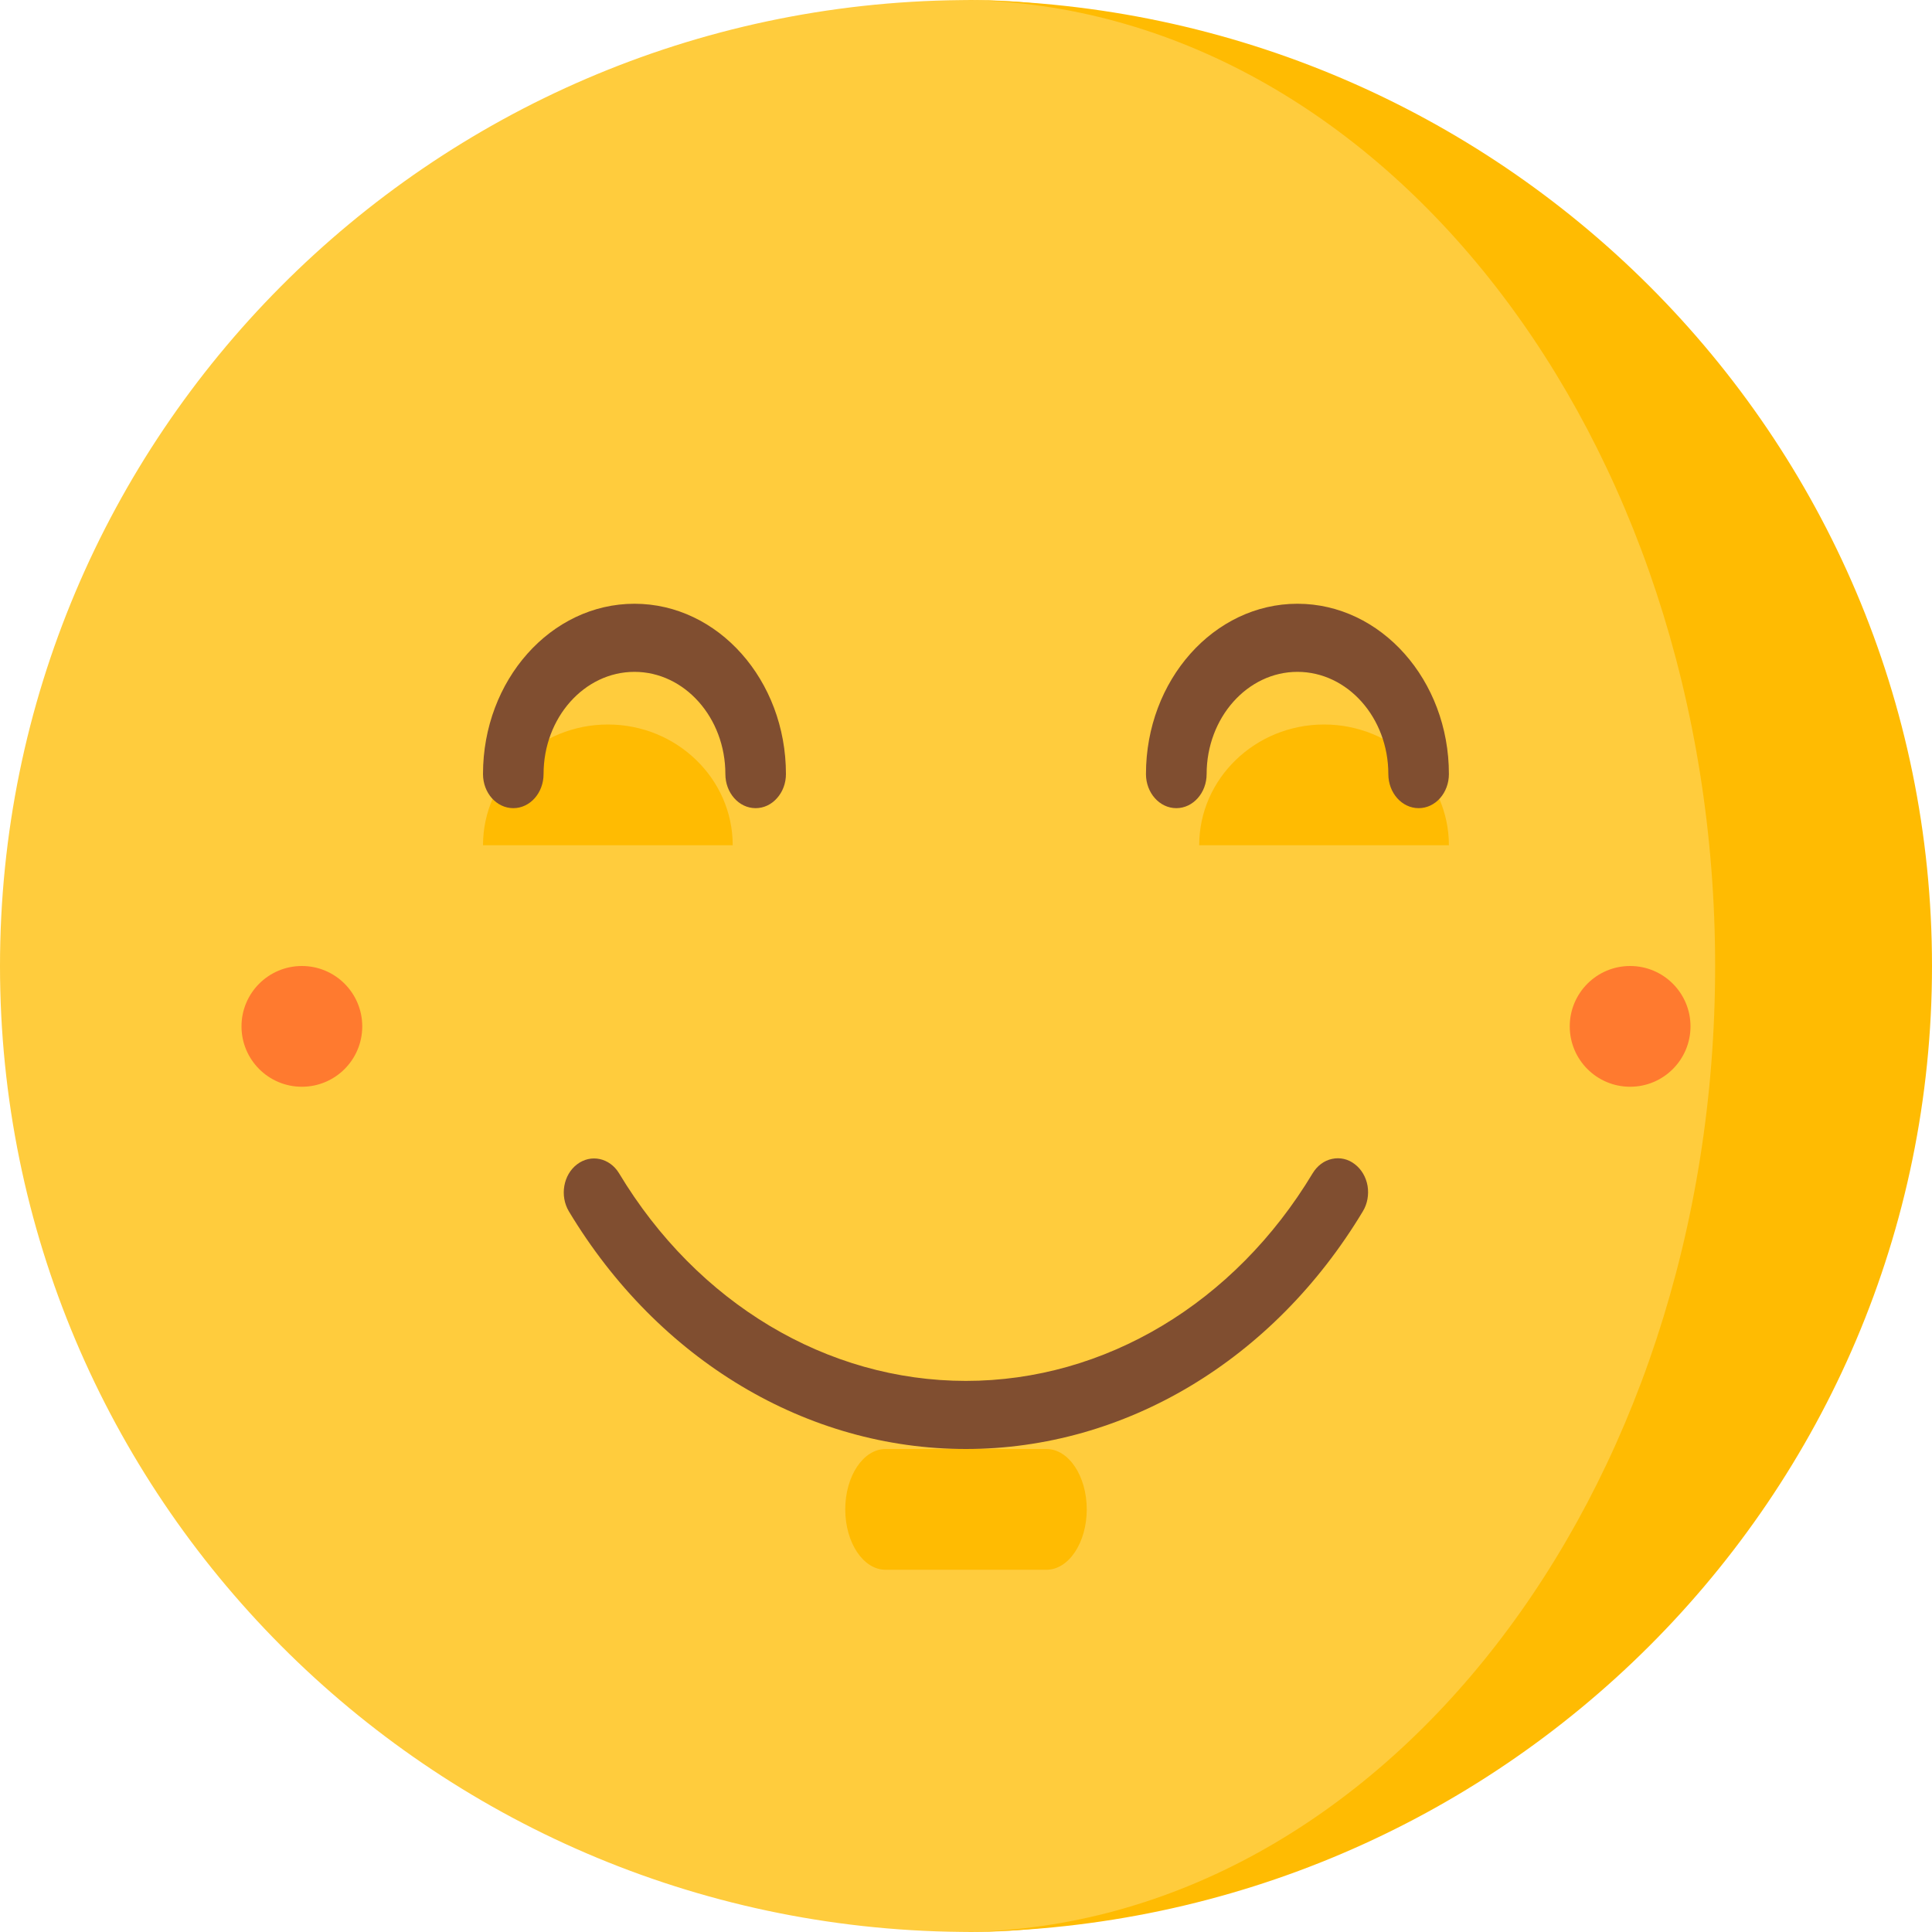 <svg width="20" height="20" viewBox="0 0 20 20" fill="none" xmlns="http://www.w3.org/2000/svg">
<path d="M10.151 0.001C10.118 0 10.084 0 10.05 0C10.016 0 9.982 0 9.949 0.001C4.445 0.054 0 4.511 0 10C0 15.489 4.445 19.945 9.949 19.999C9.982 20 10.016 20 10.05 20C10.084 20 10.118 20 10.151 19.999C14.421 19.93 18.75 15.48 18.75 10C18.75 4.52 14.421 0.07 10.151 0.001Z" fill="#FFCC3D"/>
<path fill-rule="evenodd" clip-rule="evenodd" d="M5 8.75C5 8.061 5.58 7.5 6.293 7.5C7.005 7.5 7.585 8.061 7.585 8.75H5ZM12.414 8.75C12.414 8.061 12.994 7.5 13.707 7.5C14.419 7.5 14.999 8.061 14.999 8.75H12.414Z" fill="#FFBB02"/>
<path d="M10 0C15.532 0.054 20 4.51 20 10C20 15.49 15.532 19.946 10 20C14.292 19.931 17.755 15.48 17.755 10C17.755 4.52 14.292 0.069 10 0Z" fill="#FFBB02"/>
<circle cx="3.125" cy="10.625" r="0.625" fill="#FF7A2F"/>
<path fill-rule="evenodd" clip-rule="evenodd" d="M7.509 8.013C7.509 8.208 7.649 8.366 7.822 8.366C7.906 8.366 7.985 8.329 8.044 8.262C8.103 8.196 8.136 8.107 8.136 8.013C8.136 7.041 7.433 6.25 6.568 6.25C5.703 6.25 5 7.041 5 8.013C5 8.208 5.14 8.366 5.314 8.366C5.487 8.366 5.627 8.208 5.627 8.013C5.627 7.43 6.049 6.955 6.568 6.955C7.087 6.955 7.509 7.43 7.509 8.013ZM14.686 8.366C14.512 8.366 14.372 8.208 14.372 8.013C14.372 7.43 13.95 6.955 13.431 6.955C12.913 6.955 12.491 7.43 12.491 8.013C12.491 8.208 12.35 8.366 12.177 8.366C12.004 8.366 11.863 8.208 11.863 8.013C11.863 7.041 12.567 6.25 13.431 6.25C14.296 6.25 14.999 7.041 14.999 8.013C14.999 8.107 14.966 8.196 14.908 8.262C14.849 8.329 14.769 8.366 14.686 8.366ZM9.999 15C8.351 15 6.815 14.08 5.889 12.54C5.793 12.379 5.831 12.161 5.974 12.053C6.117 11.944 6.311 11.986 6.408 12.145C7.217 13.491 8.56 14.295 9.999 14.295C11.437 14.295 12.78 13.491 13.589 12.145C13.636 12.068 13.707 12.014 13.789 11.997C13.871 11.979 13.956 11.998 14.024 12.051C14.093 12.103 14.141 12.184 14.157 12.276C14.172 12.368 14.155 12.463 14.108 12.54C13.182 14.08 11.646 15 9.999 15Z" fill="#804E30"/>
<path d="M10.833 16.25H9.167C8.937 16.25 8.75 15.97 8.75 15.625C8.75 15.28 8.937 15 9.167 15H10.833C11.063 15 11.25 15.28 11.25 15.625C11.25 15.97 11.063 16.25 10.833 16.25Z" fill="#FFBB02"/>
<circle cx="16.875" cy="10.625" r="0.625" fill="#FF7A2F"/>
</svg>
